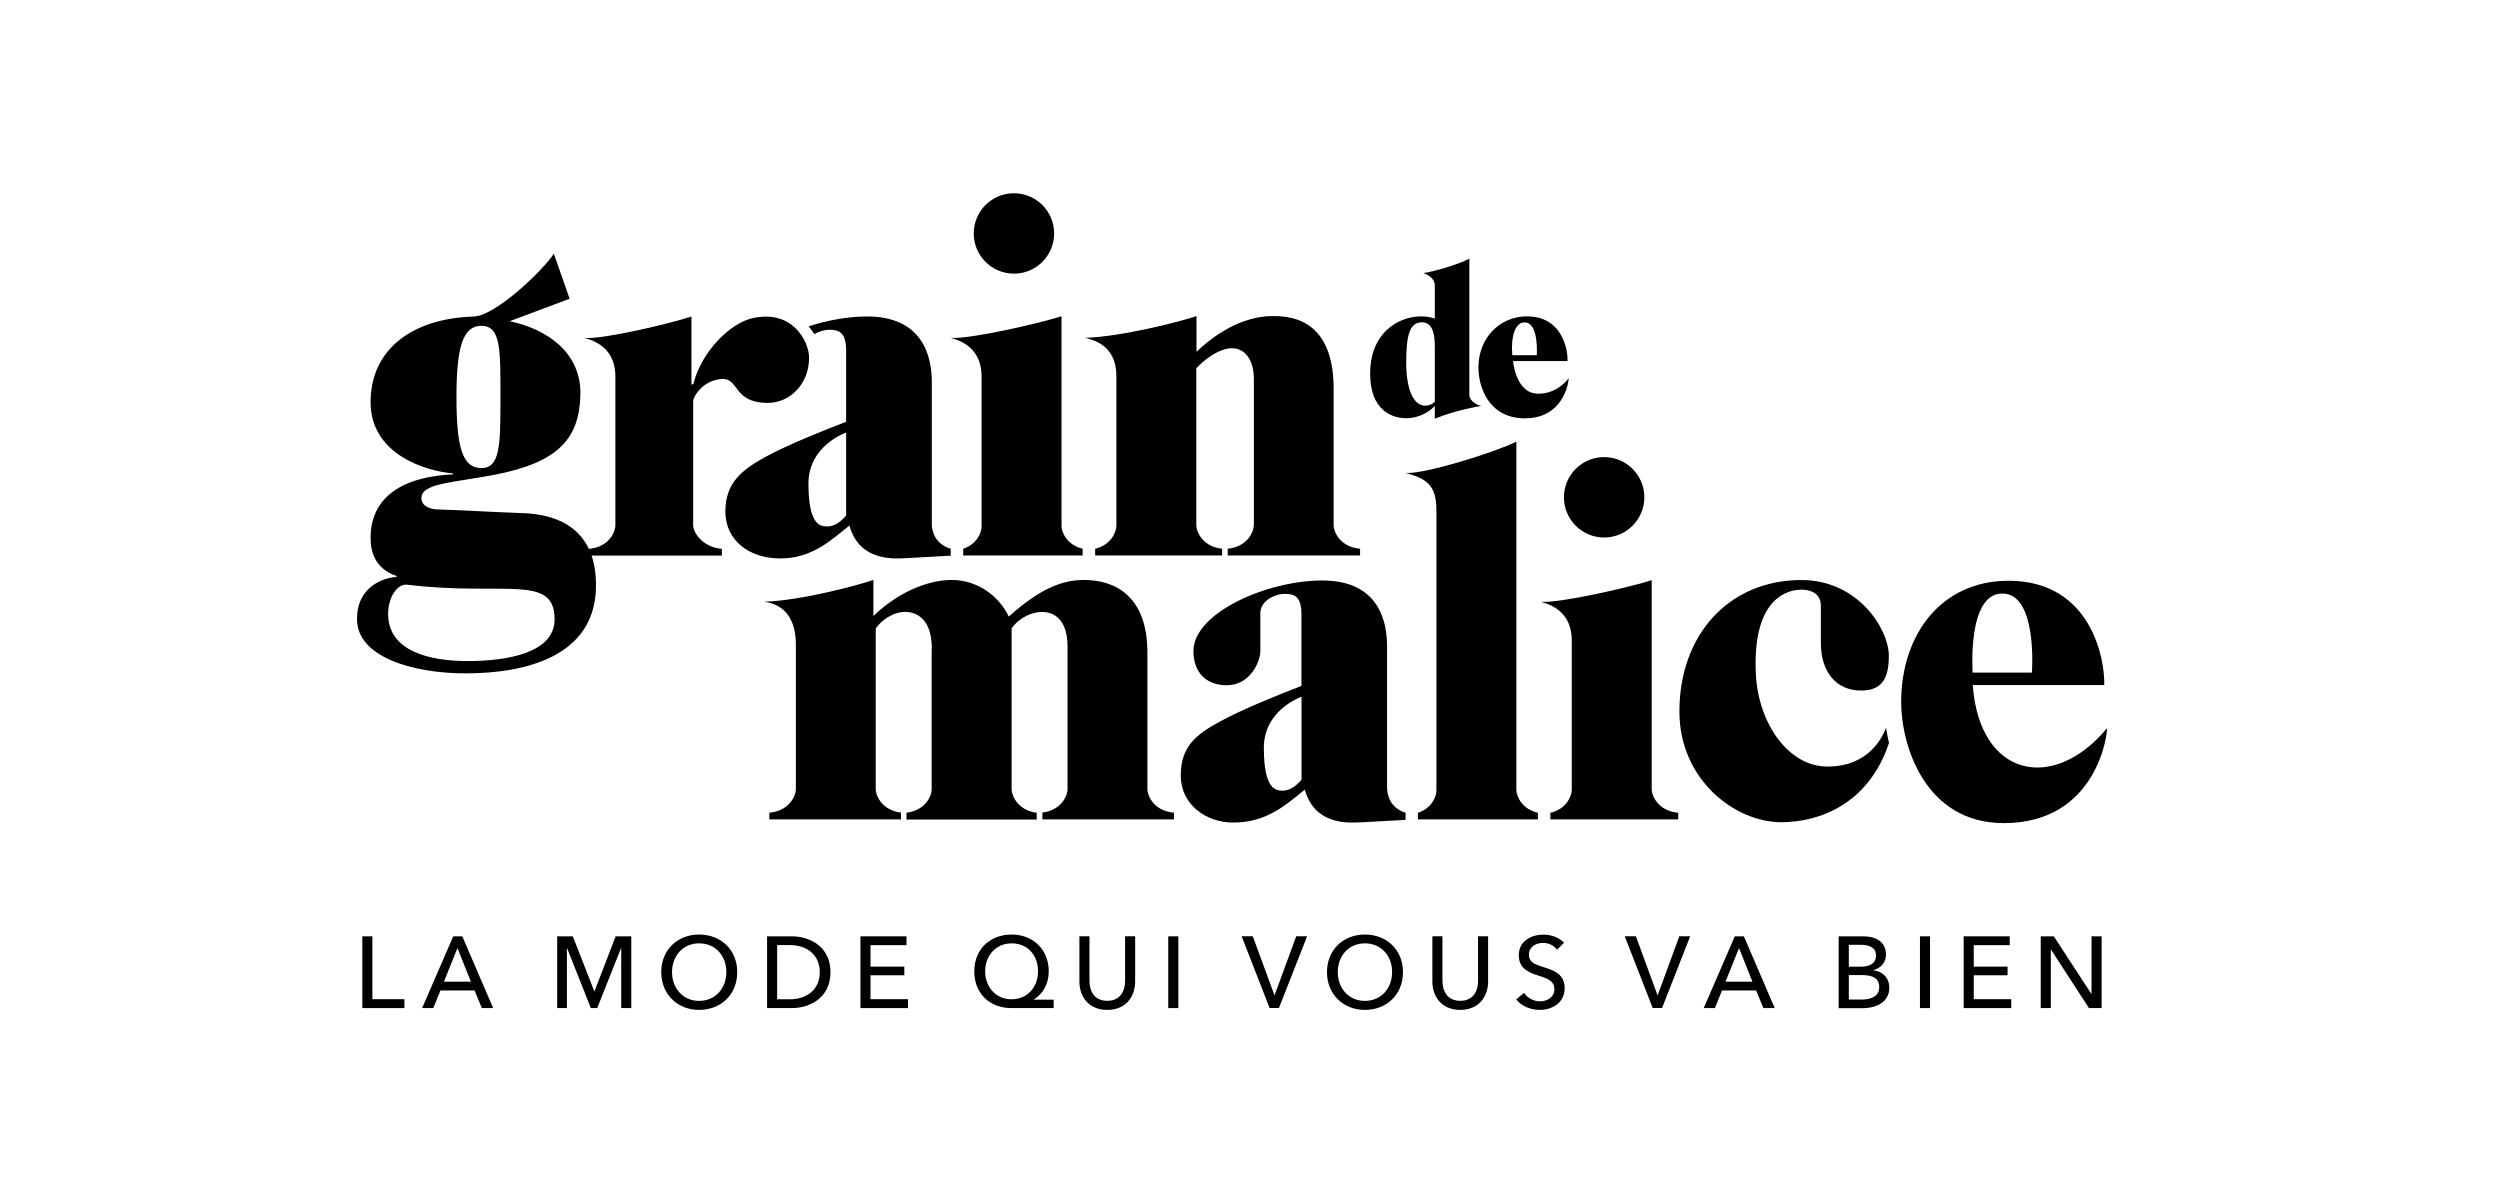 <?xml version="1.0" encoding="UTF-8"?>
<svg xmlns="http://www.w3.org/2000/svg" id="Calque_1" viewBox="0 0 278 133">
  <defs>
    <style>.cls-1{stroke-width:0px;}</style>
  </defs>
  <path class="cls-1" d="m164.72,45.14c-.81-.16-1.33-.78-1.33-1.19v-15.19c-1.04.57-3.69,1.39-5.11,1.61.74.25,1.26.73,1.27,1.33v3.73c-.23-.08-.78-.25-1.52-.25-1.4,0-2.79.55-3.8,1.5-1.22,1.14-1.87,2.81-1.87,4.81s.52,3.33,1.53,4.17c.89.74,1.94.85,2.49.85,1.15,0,2.32-.5,3.17-1.35v1.4c2.37-.97,4.95-1.38,5.16-1.42m-6.25-.03c-1.23,0-2.09-1.71-2.09-4.78s.39-4.49,1.74-4.49,1.44,1.69,1.44,2.76v6.08c-.15.15-.5.43-1.09.43"></path>
  <path class="cls-1" d="m174.44,42.05s-1.24,1.8-3.47,1.73c-1.83-.05-2.55-2.11-2.72-3.63h6.06v-.08c.03-.75-.22-2.49-1.36-3.67-.78-.81-1.84-1.22-3.14-1.22-3.08,0-5.41,2.44-5.41,5.68,0,2.1,1.09,5.66,5.19,5.66,1.57,0,2.82-.54,3.7-1.61.98-1.19,1.17-2.68,1.14-2.85m-4.91-6.21c1.64,0,1.37,3.65,1.37,3.65h-2.72c-.18-2,.29-3.65,1.35-3.65"></path>
  <path class="cls-1" d="m107.11,61.02v.75h13.28v-.75c-1.7-.4-2.35-1.79-2.35-2.54v-23.32c-2.22.74-10.23,2.59-12.35,2.41,2.88.71,3.46,2.74,3.46,4.3v16.69c0,.71-.56,1.98-2.04,2.46"></path>
  <path class="cls-1" d="m112.75,30.43c2.47,0,4.47-2,4.47-4.47s-2-4.47-4.47-4.47-4.47,2-4.47,4.47,2,4.47,4.47,4.47"></path>
  <path class="cls-1" d="m139.42,58.39c0,.83-.79,2.43-2.9,2.63v.75h14.72v-.75c-2.15-.18-2.94-1.8-2.94-2.64v-15.16c0-8.16-5.33-8.07-6.86-8.07-1.82,0-4.98.71-8.39,3.97v-3.97c-1.63.57-8.28,2.29-12.42,2.42,2.92.6,3.51,2.57,3.51,4.3v16.6c0,.75-.65,2.15-2.36,2.55v.75h14.12v-.75c-2.09-.21-2.87-1.81-2.87-2.63v-17.44c1.75-1.81,3.2-2.23,3.95-2.23,1.38,0,2.45,1.18,2.45,3.44v16.23Z"></path>
  <path class="cls-1" d="m76.88,35.2c-2.22.74-9.79,2.56-11.91,2.38,2.88.71,3.46,2.74,3.46,4.3v16.51c0,.84-.78,2.46-2.93,2.64v.75h14.77v-.75c-2.15-.18-3.19-1.8-3.19-2.64v-13.73c0-.53.93-2.22,2.97-2.5,2.25-.31,1.29,2.64,5.34,2.64,2.44,0,4.58-2.08,4.58-5.02,0-1.79-1.84-5.45-6.37-4.38-2.37.56-5.58,3.61-6.51,7.34h-.2v-7.54Z"></path>
  <path class="cls-1" d="m57.9,57.05c-1.72-.05-8.46-.4-9.21-.4-.72,0-1.83-.31-1.83-1.26,0-1.66,3.45-1.7,8.06-2.58,7.18-1.37,9.5-4.04,9.62-8.89.12-4.68-3.68-7.33-7.86-8.2l6.66-2.5-1.75-5.01c-1.08,1.71-6.43,6.91-8.92,6.99-6.84.21-11.46,3.65-11.46,9.53s6.3,7.69,9.16,7.91v.11c-8.74.43-9.16,5.33-9.16,7.06,0,1.41.39,3.38,2.88,4.24v.11c-.59,0-4.39.53-4.39,4.7s6.13,6.02,12.08,6.02c6.67,0,14.29-1.89,14.49-9.46.2-7.66-5.78-8.3-8.37-8.37m-4.37-20.82c2.17,0,2.12,2.64,2.12,7.91s0,7.91-2.12,7.91-2.77-2.33-2.77-7.91.72-7.91,2.77-7.91m-1.54,37.28c-4.42,0-8.83-1.18-8.83-5.25,0-1.76.96-3.38,2.14-3.24,10.7,1.31,16.37-1.27,16.37,3.84,0,3.75-5.25,4.65-9.67,4.65"></path>
  <path class="cls-1" d="m103.62,58.27v-15.77c0-3.66-1.59-7.31-7.21-7.31-2.07,0-4.36.41-6.49,1.1.23.27.65.87.65.87.51-.32,1.13-.49,1.65-.49,1.07,0,1.87.28,1.87,2.32v7.91c-2.35.91-6.45,2.52-9.01,3.93-2.56,1.41-4.42,2.85-4.42,6.05s2.63,5.22,6.11,5.22,5.59-1.97,7.68-3.66c.32,1.01,1.16,3.77,5.54,3.66,1.14-.03,4-.23,5.73-.31v-.77c-1.78-.53-2.11-2-2.11-2.77m-9.53-.92c-.54.65-1.28,1.21-2.04,1.21s-2.14-.02-2.14-4.76c0-4.25,4.19-5.68,4.19-5.68v9.23Z"></path>
  <path class="cls-1" d="m157.68,90.38c1.49-.48,2.05-1.76,2.05-2.47v-31.02c0-2.47-.58-3.59-3.46-4.3,2.12.18,10.11-2.35,12.35-3.48v38.71c0,.76.66,2.17,2.39,2.56v.74h-13.34v-.75Z"></path>
  <path class="cls-1" d="m183.67,87.74v-23.23c-2.22.74-10.23,2.59-12.35,2.41,2.88.71,3.46,2.74,3.46,4.3v16.6c0,.76-.65,2.17-2.38,2.56v.74h14.22v-.74c-2.15-.18-2.95-1.8-2.95-2.64"></path>
  <path class="cls-1" d="m178.38,59.77c2.47,0,4.47-2,4.47-4.47s-2-4.47-4.47-4.47-4.47,2-4.47,4.47,2,4.47,4.47,4.47"></path>
  <path class="cls-1" d="m103.6,72.17v15.58c0,.83-.73,2.36-2.8,2.63v.75h14.48v-.75c-2.09-.27-2.79-1.9-2.79-2.63v-17.86c1.49-2.26,6.22-3.28,6.22,2v15.84c0,.83-.74,2.37-2.8,2.63v.76h14.63v-.75c-2.15-.18-2.95-1.8-2.95-2.64v-15.17c0-6.29-3.61-8.07-7.05-8.07-2.34,0-4.83.9-8.36,4.07-1.06-2.19-3.37-4.07-6.38-4.07-1.82,0-5.27.75-8.68,4.01v-4.01c-1.63.57-7.99,2.29-12.13,2.42,2.86.4,3.51,2.76,3.51,4.75v16.07c0,.84-.8,2.46-2.95,2.64v.75h14.64v-.76c-2.04-.24-2.81-1.8-2.81-2.63v-17.85c1.08-1.46,2.5-1.84,3.25-1.84s2.99.27,2.99,4.11"></path>
  <path class="cls-1" d="m154.24,87.62v-15.77c0-3.66-1.59-7.3-7.2-7.3-6.19,0-14.33,3.62-14.33,7.84,0,2.51,1.54,3.81,3.7,3.81,2.71,0,3.74-2.78,3.74-3.74v-4.31c0-1.31,1.58-2.11,2.7-2.11s1.87.28,1.87,2.32c0,1.65,0,7.91,0,7.91-2.35.91-6.65,2.62-9.2,4.04-2.56,1.41-4.22,2.74-4.22,5.94s2.8,5.22,5.83,5.22c3.74,0,5.86-1.97,7.96-3.66.32,1.01,1.16,3.77,5.54,3.66,1.13-.03,3.94-.22,5.67-.3v-.79c-1.73-.54-2.05-1.99-2.05-2.75m-9.53-.92c-.54.65-1.28,1.21-2.04,1.21s-2.14-.02-2.14-4.76c0-4.25,4.19-5.68,4.19-5.68v9.23Z"></path>
  <path class="cls-1" d="m195.25,74.92c.26,5.52,3.62,10.32,7.96,10.32,4.75,0,6.18-3.46,6.52-4.31.07.45.17,1.06.33,1.67-2.26,6.8-7.71,8.83-12,8.83-5.09,0-11.31-4.69-11.31-12.31,0-8.59,5.55-14.62,13.57-14.62,6.31,0,9.72,5.47,9.72,8.43,0,2.56-.81,3.86-3.08,3.86-2.79,0-4.48-2.08-4.48-5.3v-4.12c0-1.33-1.03-1.8-2.17-1.8s-5.48.54-5.06,9.35"></path>
  <path class="cls-1" d="m234.29,80.99c-5.94,7.14-14.17,5.49-14.92-4.81h14.62c.1-2.75-1.38-11.6-10.65-11.6-7.46,0-11.93,5.97-11.93,13.49,0,4.82,2.65,13.46,11.41,13.46,10.4,0,11.56-10.05,11.47-10.53m-11.63-15c3.95,0,3.29,8.79,3.29,8.79h-6.59s-.64-8.79,3.29-8.79"></path>
  <path class="cls-1" d="m41.41,111.11h3.56v.99h-4.68v-7.98h1.12v6.99Z"></path>
  <path class="cls-1" d="m48.18,112.1h-1.24l3.46-7.98h1.01l3.43,7.98h-1.26l-.81-1.96h-3.79l-.8,1.96Zm1.19-2.94h2.99l-1.49-3.74-1.5,3.74Z"></path>
  <path class="cls-1" d="m66.08,110.25h.02l2.36-6.13h1.74v7.98h-1.12v-6.67h-.02l-2.65,6.67h-.71l-2.64-6.67h-.02v6.67h-1.08v-7.98h1.74l2.39,6.13Z"></path>
  <path class="cls-1" d="m77.74,112.3c-2.42,0-4.21-1.75-4.21-4.2s1.79-4.18,4.21-4.18,4.24,1.69,4.24,4.18-1.8,4.2-4.24,4.2Zm0-7.4c-1.84,0-3.01,1.45-3.01,3.2s1.18,3.2,3.01,3.2,3.03-1.42,3.03-3.2-1.17-3.2-3.03-3.2Z"></path>
  <path class="cls-1" d="m85.3,104.12h2.74c2.04,0,4.31,1.16,4.31,3.99s-2.27,3.99-4.31,3.99h-2.74v-7.98Zm1.12,7h1.4c1.93,0,3.34-1.1,3.34-3.01s-1.41-3.02-3.34-3.02h-1.4v6.03Z"></path>
  <path class="cls-1" d="m96.8,111.11h4.17v.99h-5.29v-7.98h5.12v.98h-4v2.39h3.76v.96h-3.76v2.66Z"></path>
  <path class="cls-1" d="m117.18,112.1h-4.69c-2.43,0-4.15-1.61-4.15-4.09s1.77-4.09,4.16-4.09,4.12,1.69,4.12,4.09c0,1.42-.66,2.52-1.65,3.13v.02h2.2v.94Zm-4.69-.98c1.76,0,2.94-1.36,2.94-3.11s-1.13-3.11-2.93-3.11-2.95,1.41-2.95,3.11,1.15,3.11,2.94,3.11Z"></path>
  <path class="cls-1" d="m120.03,109.14v-5.03h1.12v4.96c0,1.09.5,2.22,1.98,2.22s1.98-1.13,1.98-2.22v-4.96h1.12v5.03c0,1.63-.99,3.16-3.1,3.16s-3.1-1.52-3.1-3.16Z"></path>
  <path class="cls-1" d="m131.03,112.1h-1.12v-7.98h1.12v7.98Z"></path>
  <path class="cls-1" d="m141.71,110.65h.03l2.4-6.54h1.21l-3.13,7.98h-1.04l-3.11-7.98h1.24l2.4,6.54Z"></path>
  <path class="cls-1" d="m151.77,112.3c-2.42,0-4.21-1.75-4.21-4.2s1.79-4.18,4.21-4.18,4.24,1.69,4.24,4.18-1.8,4.2-4.24,4.2Zm0-7.4c-1.84,0-3.01,1.45-3.01,3.2s1.18,3.2,3.01,3.2,3.03-1.42,3.03-3.2-1.17-3.2-3.03-3.2Z"></path>
  <path class="cls-1" d="m159.28,109.14v-5.03h1.12v4.96c0,1.09.5,2.22,1.98,2.22s1.98-1.13,1.98-2.22v-4.96h1.12v5.03c0,1.63-.99,3.16-3.1,3.16s-3.1-1.52-3.1-3.16Z"></path>
  <path class="cls-1" d="m173.13,105.59c-.32-.44-.89-.74-1.55-.74-.72,0-1.56.39-1.56,1.3s.73,1.1,1.63,1.4c1.07.34,2.34.74,2.34,2.33s-1.34,2.42-2.76,2.42c-1,0-2.02-.39-2.63-1.16l.87-.73c.37.55,1.05.94,1.78.94s1.6-.42,1.6-1.36-.88-1.23-1.89-1.54c-1.01-.32-2.07-.78-2.07-2.24,0-1.59,1.42-2.28,2.74-2.28.92,0,1.79.36,2.29.91l-.79.77Z"></path>
  <path class="cls-1" d="m184.31,110.65h.03l2.4-6.54h1.21l-3.13,7.98h-1.04l-3.11-7.98h1.24l2.4,6.54Z"></path>
  <path class="cls-1" d="m190.69,112.1h-1.24l3.46-7.98h1.01l3.43,7.98h-1.26l-.81-1.96h-3.79l-.8,1.96Zm1.19-2.94h2.99l-1.49-3.74-1.5,3.74Z"></path>
  <path class="cls-1" d="m204.47,104.12h2.75c1.21,0,2.5.5,2.5,2.02,0,.88-.56,1.51-1.4,1.74v.02c1.03.12,1.77.82,1.77,1.94,0,1.53-1.33,2.27-3,2.27h-2.63v-7.98Zm1.12,3.37h1.45c.86,0,1.57-.37,1.57-1.24s-.69-1.19-1.75-1.19h-1.27v2.43Zm0,3.66h1.4c.95,0,1.98-.29,1.98-1.38,0-.94-.66-1.34-1.88-1.34h-1.5v2.72Z"></path>
  <path class="cls-1" d="m214.62,112.1h-1.12v-7.98h1.12v7.98Z"></path>
  <path class="cls-1" d="m219.48,111.11h4.17v.99h-5.29v-7.98h5.12v.98h-4v2.39h3.76v.96h-3.76v2.66Z"></path>
  <path class="cls-1" d="m232.56,110.5h.02v-6.38h1.12v7.98h-1.41l-4.22-6.51h-.02v6.51h-1.12v-7.98h1.45l4.17,6.38Z"></path>
</svg>
